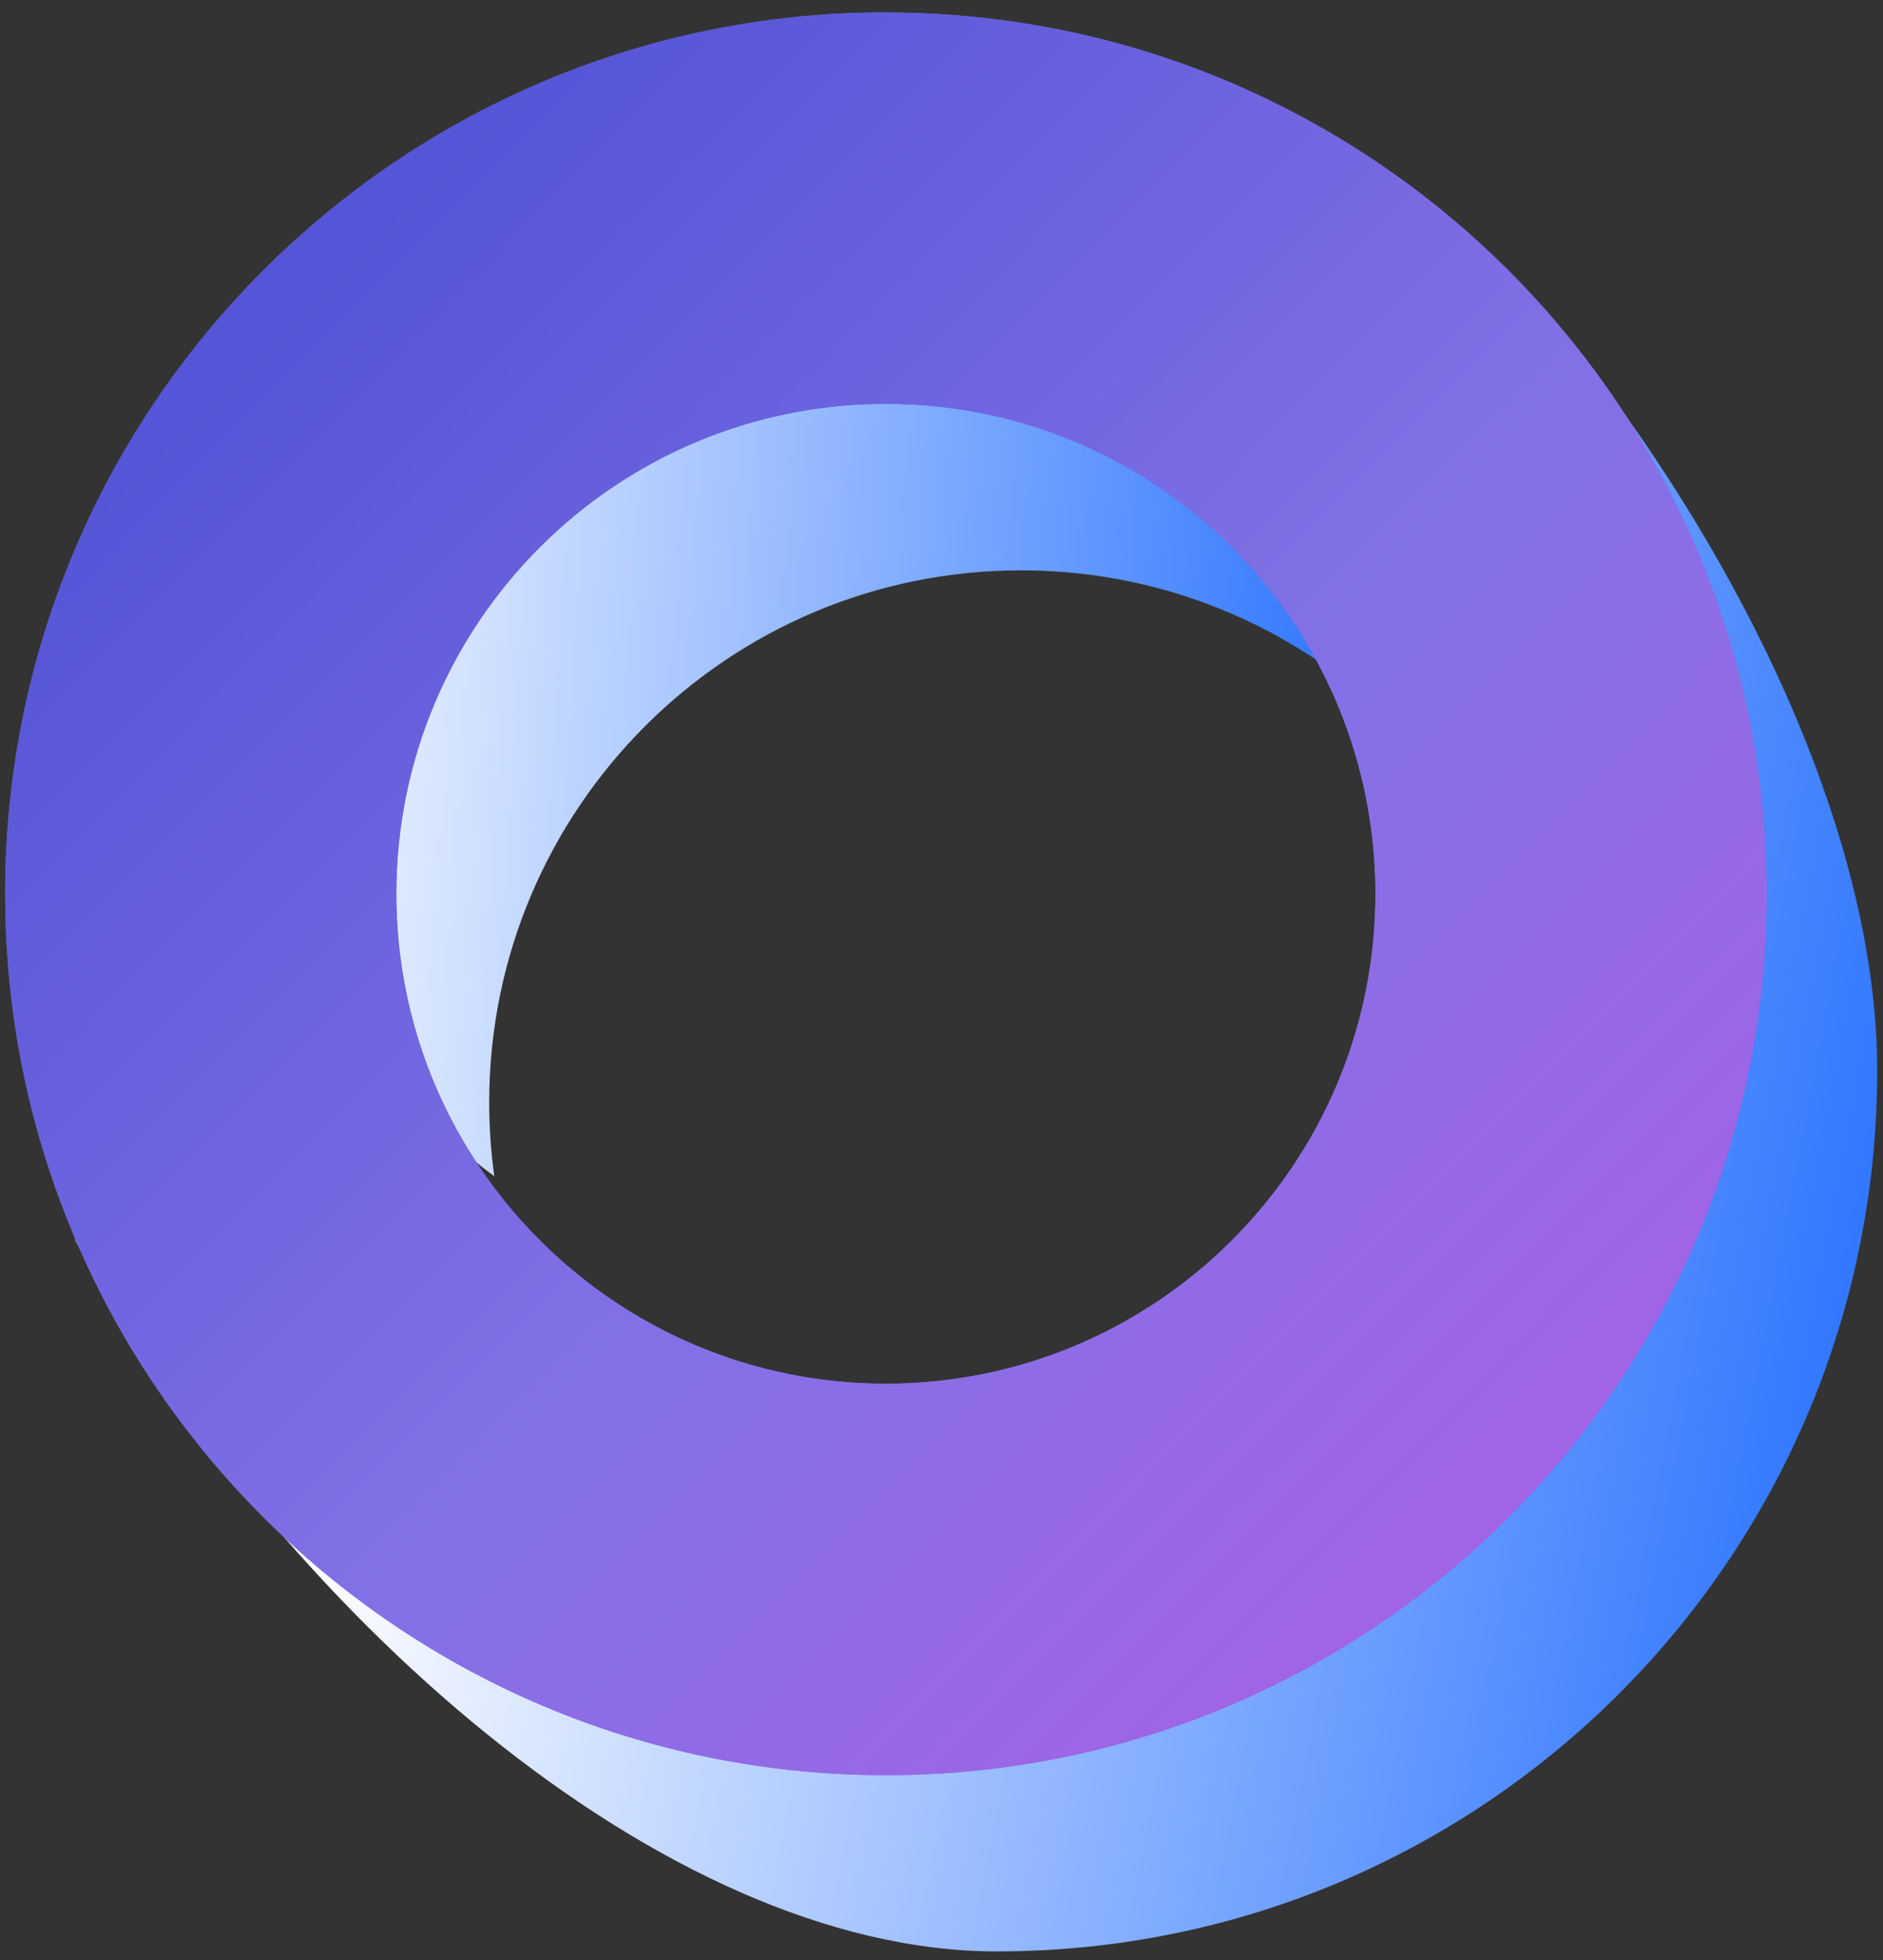<?xml version="1.0" encoding="UTF-8"?> <svg xmlns="http://www.w3.org/2000/svg" width="148" height="154" viewBox="0 0 148 154" fill="none"><rect x="0" y="0" width="148" height="154" fill="#333333" stroke="none"/><path d="M21.903 58.789C21.903 72.57 28.569 84.793 38.85 92.41C38.588 90.518 38.449 88.587 38.449 86.623C38.449 63.529 57.165 44.808 80.254 44.808C89.564 44.808 98.163 47.854 105.112 53.002C102.295 32.646 84.833 16.971 63.708 16.971C40.619 16.971 21.903 35.692 21.903 58.787V58.789Z" fill="url(#paint0_linear_81_5002)"></path><path d="M63.132 127.697C39.282 127.697 18.25 115.624 5.809 97.257C21.972 126.458 52.034 153.304 78.355 153.304C116.568 153.304 147.545 122.319 147.545 84.096C147.545 67.86 139.226 48.31 126.728 31.19C130.326 39.566 132.323 48.794 132.323 58.487C132.323 96.71 101.344 127.695 63.132 127.695V127.697Z" fill="url(#paint1_linear_81_5002)"></path><path d="M67.9 0.995C68.475 0.981 69.049 0.972 69.628 0.972C70.032 0.972 70.432 0.981 70.834 0.988C70.463 0.977 70.094 0.97 69.726 0.97C69.114 0.97 68.506 0.979 67.9 0.995Z" fill="black"></path><path d="M67.9 0.994C30.466 1.912 0.404 32.552 0.404 70.215C0.404 84.588 4.784 97.937 12.278 109.003C24.724 127.38 45.766 139.458 69.63 139.458C107.862 139.458 138.853 108.458 138.853 70.216C138.853 60.517 136.856 51.286 133.256 42.907C122.813 18.594 98.851 1.47 70.835 0.991C70.433 0.984 70.033 0.975 69.63 0.975C69.051 0.975 68.476 0.982 67.901 0.998L67.9 0.994ZM107.737 64.889C107.979 66.63 108.106 68.407 108.106 70.215C108.106 91.472 90.879 108.703 69.628 108.703C61.058 108.703 53.144 105.899 46.748 101.16C37.285 94.149 31.15 82.9 31.15 70.215C31.15 48.958 48.377 31.727 69.628 31.727C89.072 31.727 105.144 46.154 107.737 64.891V64.889Z" fill="#6A6DCD"></path><path d="M67.9 0.994C30.466 1.912 0.404 32.552 0.404 70.215C0.404 84.588 4.784 97.937 12.278 109.003C24.724 127.38 45.766 139.458 69.63 139.458C107.862 139.458 138.853 108.458 138.853 70.216C138.853 60.517 136.856 51.286 133.256 42.907C122.813 18.594 98.851 1.47 70.835 0.991C70.433 0.984 70.033 0.975 69.63 0.975C69.051 0.975 68.476 0.982 67.901 0.998L67.9 0.994ZM107.737 64.889C107.979 66.63 108.106 68.407 108.106 70.215C108.106 91.472 90.879 108.703 69.628 108.703C61.058 108.703 53.144 105.899 46.748 101.16C37.285 94.149 31.15 82.9 31.15 70.215C31.15 48.958 48.377 31.727 69.628 31.727C89.072 31.727 105.144 46.154 107.737 64.891V64.889Z" fill="url(#paint2_linear_81_5002)"></path><defs><linearGradient id="paint0_linear_81_5002" x1="130.173" y1="-11.596" x2="20.03" y2="-18.456" gradientUnits="userSpaceOnUse"><stop stop-color="#0057FF"></stop><stop offset="0.979" stop-color="white"></stop></linearGradient><linearGradient id="paint1_linear_81_5002" x1="188.328" y1="25.757" x2="47.164" y2="-1.352" gradientUnits="userSpaceOnUse"><stop stop-color="#0057FF"></stop><stop offset="1" stop-color="white"></stop></linearGradient><linearGradient id="paint2_linear_81_5002" x1="128.532" y1="111.464" x2="31.367" y2="14.956" gradientUnits="userSpaceOnUse"><stop stop-color="#A363E6"></stop><stop offset="0.443" stop-color="#8271E6"></stop><stop offset="1" stop-color="#5555D7"></stop></linearGradient></defs></svg> 